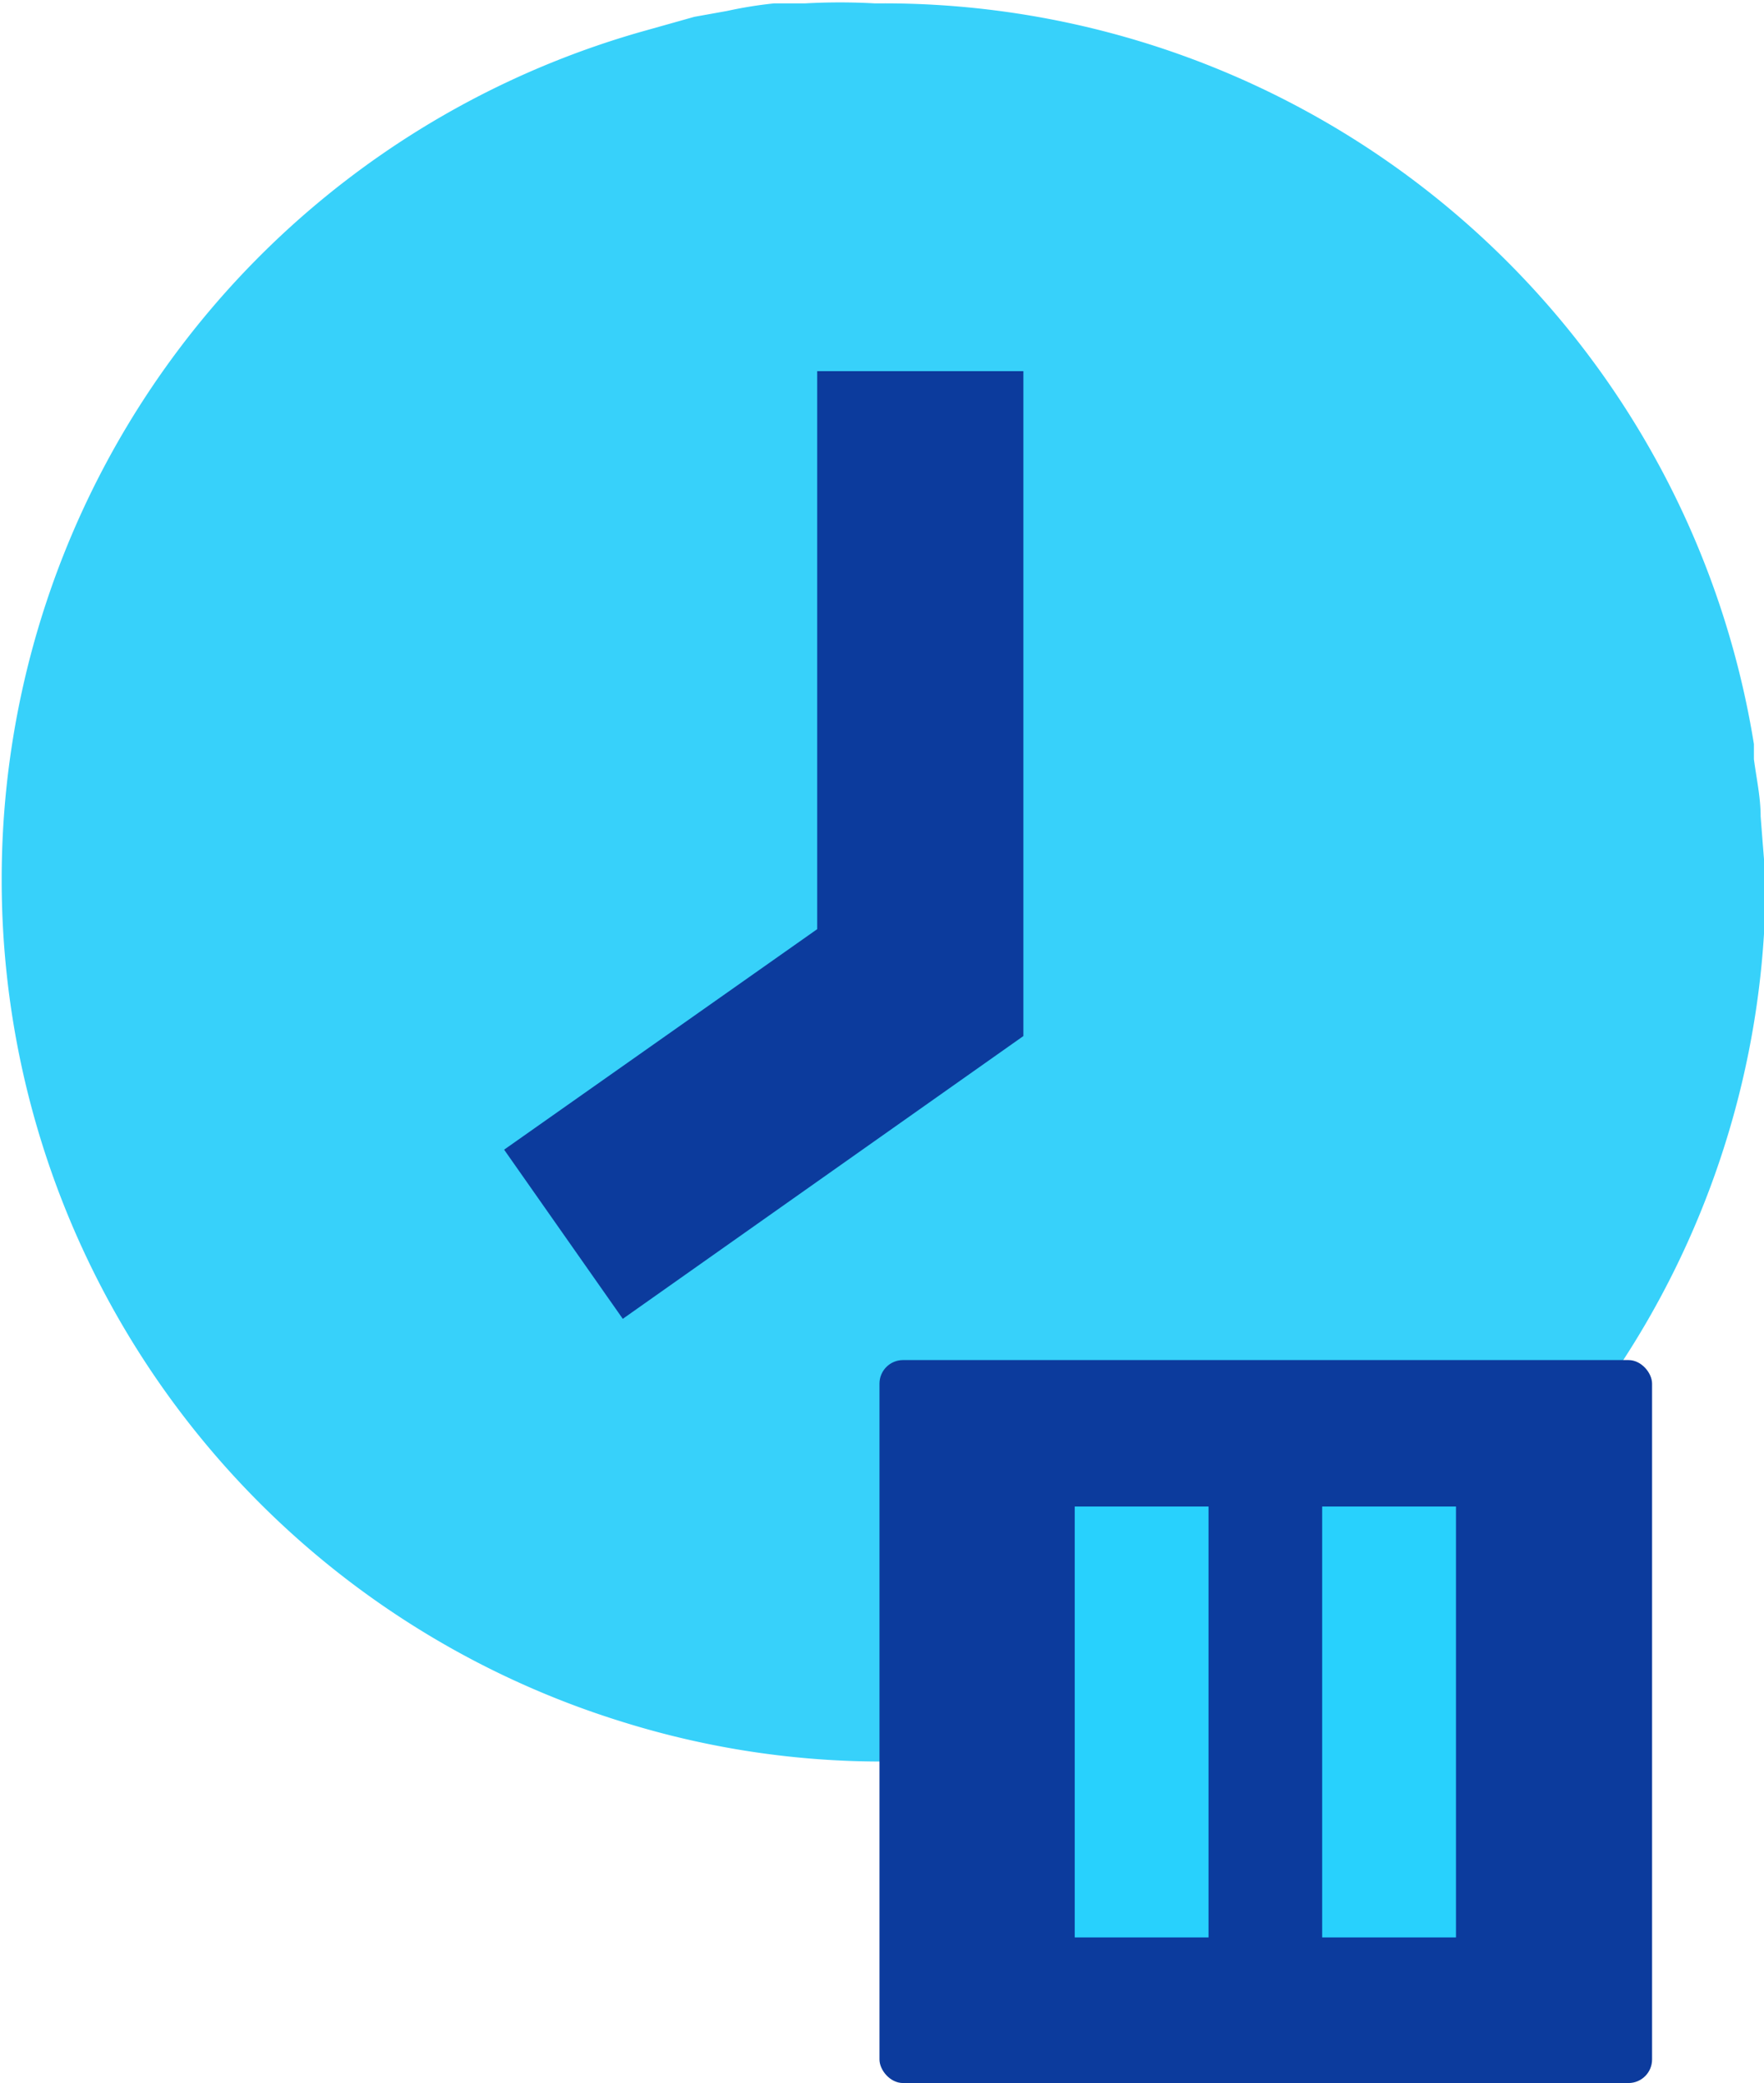 <svg id="katman_2" data-name="katman 2" xmlns="http://www.w3.org/2000/svg" viewBox="0 0 20.96 24.75"><defs><style>.cls-1{fill:#37d1fa;}.cls-2{fill:#0c3b9d;}.cls-3{fill:#28d1fd;}</style></defs><path class="cls-1" d="M190.31-434.68v0c0-.23-.05-.45-.08-.68l0-.18a10.47,10.47,0,0,0-10.34-8.8h-.11a7.38,7.38,0,0,0-.82,0l-.37,0a5,5,0,0,0-.56.09l-.39.07L177-444a10.47,10.47,0,0,0-7.59,10.08,10.47,10.47,0,0,0,7.38,10,10.33,10.33,0,0,0,3.12.47,10.48,10.48,0,0,0,10.46-10.48C190.35-434.17,190.33-434.42,190.31-434.68Z" transform="translate(-169.39 444.38)"/><polygon class="cls-2" points="7.4 15.67 12.16 12.31 12.16 4.41 9.71 4.41 9.71 11.04 5.99 13.66 7.4 15.67"/><rect class="cls-2" x="10.45" y="16.16" width="9.18" height="8.59" rx="0.28"/><rect class="cls-3" x="12.77" y="17.9" width="1.59" height="5.12"/><rect class="cls-3" x="15.71" y="17.9" width="1.59" height="5.12"/></svg>